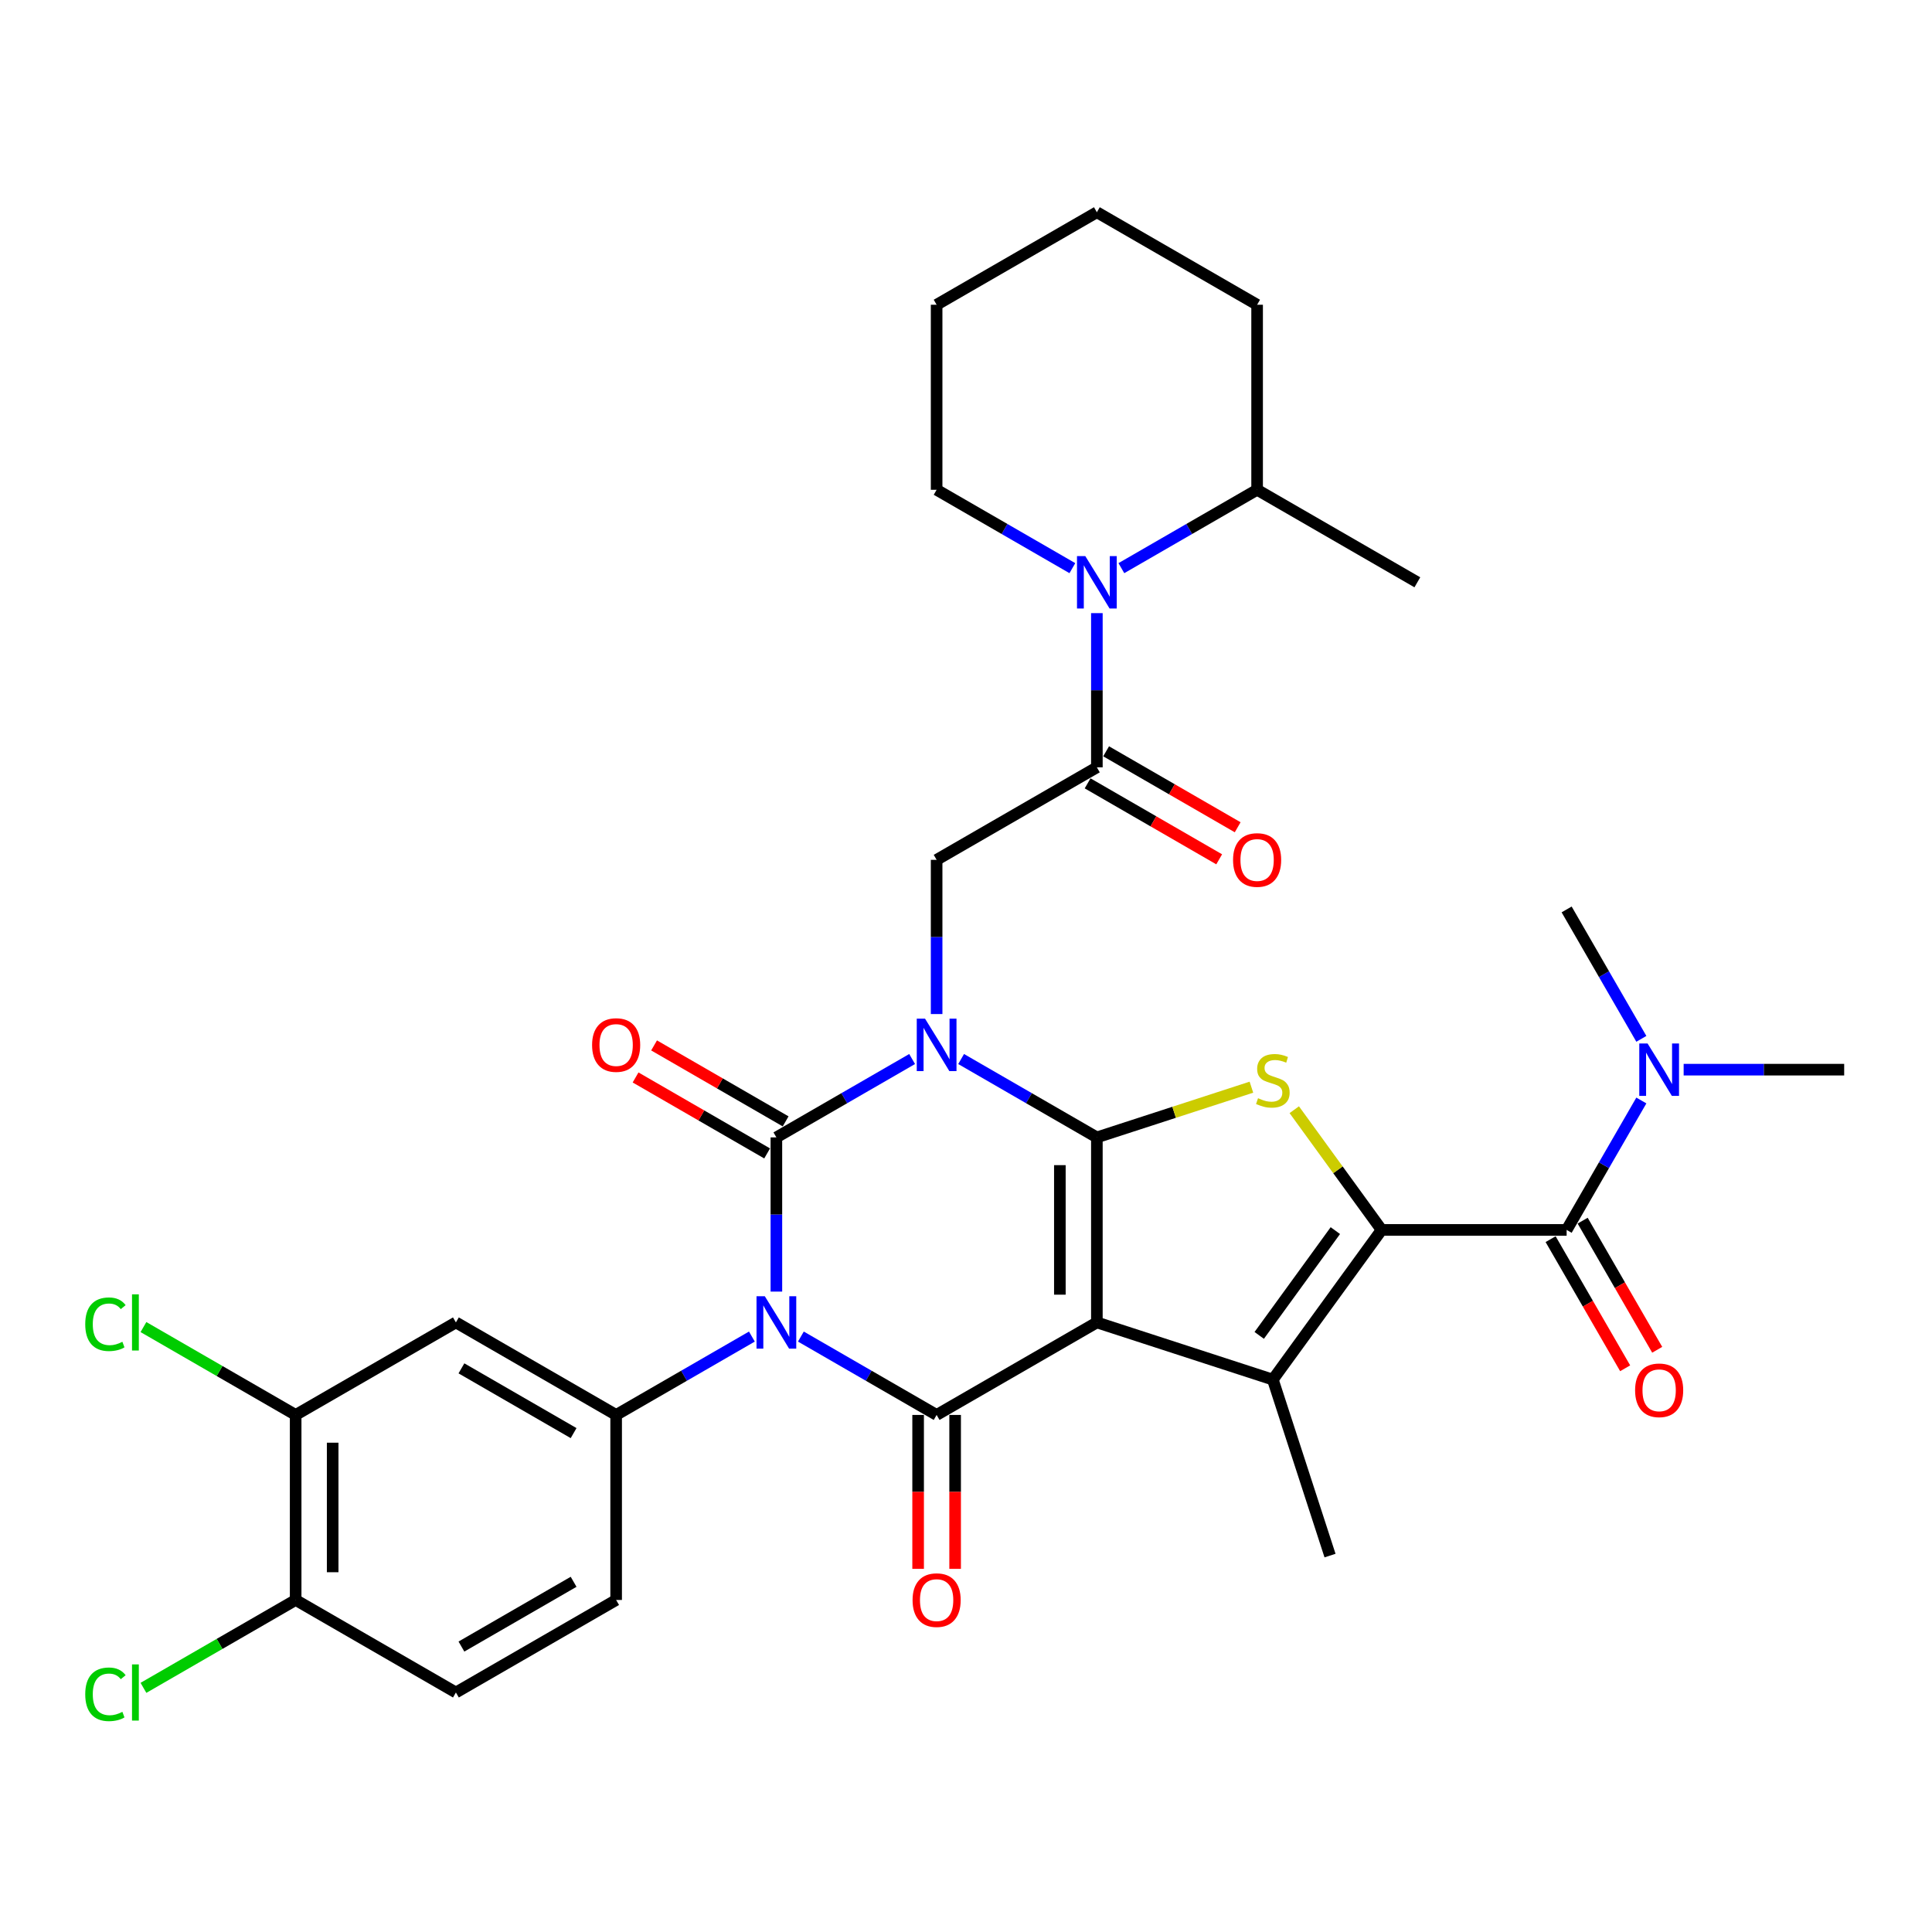 <?xml version='1.0' encoding='iso-8859-1'?>
<svg version='1.1' baseProfile='full'
              xmlns='http://www.w3.org/2000/svg'
                      xmlns:rdkit='http://www.rdkit.org/xml'
                      xmlns:xlink='http://www.w3.org/1999/xlink'
                  xml:space='preserve'
width='1000px' height='1000px' viewBox='0 0 1000 1000'>
<!-- END OF HEADER -->
<rect style='opacity:1.0;fill:#FFFFFF;stroke:none' width='1000' height='1000' x='0' y='0'> </rect>
<path class='bond-1' d='M 497.477,548.148 L 532.607,568.431' style='fill:none;fill-rule:evenodd;stroke:#0000FF;stroke-width:6px;stroke-linecap:butt;stroke-linejoin:miter;stroke-opacity:1' />
<path class='bond-1' d='M 532.607,568.431 L 567.737,588.713' style='fill:none;fill-rule:evenodd;stroke:#000000;stroke-width:6px;stroke-linecap:butt;stroke-linejoin:miter;stroke-opacity:1' />
<path class='bond-3' d='M 472.116,548.148 L 436.986,568.431' style='fill:none;fill-rule:evenodd;stroke:#0000FF;stroke-width:6px;stroke-linecap:butt;stroke-linejoin:miter;stroke-opacity:1' />
<path class='bond-3' d='M 436.986,568.431 L 401.855,588.713' style='fill:none;fill-rule:evenodd;stroke:#000000;stroke-width:6px;stroke-linecap:butt;stroke-linejoin:miter;stroke-opacity:1' />
<path class='bond-10' d='M 484.796,524.872 L 484.796,484.964' style='fill:none;fill-rule:evenodd;stroke:#0000FF;stroke-width:6px;stroke-linecap:butt;stroke-linejoin:miter;stroke-opacity:1' />
<path class='bond-10' d='M 484.796,484.964 L 484.796,445.055' style='fill:none;fill-rule:evenodd;stroke:#000000;stroke-width:6px;stroke-linecap:butt;stroke-linejoin:miter;stroke-opacity:1' />
<path class='bond-0' d='M 567.737,684.485 L 567.737,588.713' style='fill:none;fill-rule:evenodd;stroke:#000000;stroke-width:6px;stroke-linecap:butt;stroke-linejoin:miter;stroke-opacity:1' />
<path class='bond-0' d='M 548.583,670.12 L 548.583,603.079' style='fill:none;fill-rule:evenodd;stroke:#000000;stroke-width:6px;stroke-linecap:butt;stroke-linejoin:miter;stroke-opacity:1' />
<path class='bond-6' d='M 567.737,684.485 L 658.822,714.081' style='fill:none;fill-rule:evenodd;stroke:#000000;stroke-width:6px;stroke-linecap:butt;stroke-linejoin:miter;stroke-opacity:1' />
<path class='bond-34' d='M 567.737,684.485 L 484.796,732.371' style='fill:none;fill-rule:evenodd;stroke:#000000;stroke-width:6px;stroke-linecap:butt;stroke-linejoin:miter;stroke-opacity:1' />
<path class='bond-7' d='M 567.737,588.713 L 607.735,575.718' style='fill:none;fill-rule:evenodd;stroke:#000000;stroke-width:6px;stroke-linecap:butt;stroke-linejoin:miter;stroke-opacity:1' />
<path class='bond-7' d='M 607.735,575.718 L 647.732,562.722' style='fill:none;fill-rule:evenodd;stroke:#CCCC00;stroke-width:6px;stroke-linecap:butt;stroke-linejoin:miter;stroke-opacity:1' />
<path class='bond-2' d='M 401.855,668.53 L 401.855,628.622' style='fill:none;fill-rule:evenodd;stroke:#0000FF;stroke-width:6px;stroke-linecap:butt;stroke-linejoin:miter;stroke-opacity:1' />
<path class='bond-2' d='M 401.855,628.622 L 401.855,588.713' style='fill:none;fill-rule:evenodd;stroke:#000000;stroke-width:6px;stroke-linecap:butt;stroke-linejoin:miter;stroke-opacity:1' />
<path class='bond-4' d='M 414.536,691.806 L 449.666,712.089' style='fill:none;fill-rule:evenodd;stroke:#0000FF;stroke-width:6px;stroke-linecap:butt;stroke-linejoin:miter;stroke-opacity:1' />
<path class='bond-4' d='M 449.666,712.089 L 484.796,732.371' style='fill:none;fill-rule:evenodd;stroke:#000000;stroke-width:6px;stroke-linecap:butt;stroke-linejoin:miter;stroke-opacity:1' />
<path class='bond-9' d='M 389.175,691.806 L 354.045,712.089' style='fill:none;fill-rule:evenodd;stroke:#0000FF;stroke-width:6px;stroke-linecap:butt;stroke-linejoin:miter;stroke-opacity:1' />
<path class='bond-9' d='M 354.045,712.089 L 318.914,732.371' style='fill:none;fill-rule:evenodd;stroke:#000000;stroke-width:6px;stroke-linecap:butt;stroke-linejoin:miter;stroke-opacity:1' />
<path class='bond-14' d='M 406.644,580.419 L 372.596,560.762' style='fill:none;fill-rule:evenodd;stroke:#000000;stroke-width:6px;stroke-linecap:butt;stroke-linejoin:miter;stroke-opacity:1' />
<path class='bond-14' d='M 372.596,560.762 L 338.548,541.104' style='fill:none;fill-rule:evenodd;stroke:#FF0000;stroke-width:6px;stroke-linecap:butt;stroke-linejoin:miter;stroke-opacity:1' />
<path class='bond-14' d='M 397.067,597.008 L 363.019,577.35' style='fill:none;fill-rule:evenodd;stroke:#000000;stroke-width:6px;stroke-linecap:butt;stroke-linejoin:miter;stroke-opacity:1' />
<path class='bond-14' d='M 363.019,577.35 L 328.971,557.692' style='fill:none;fill-rule:evenodd;stroke:#FF0000;stroke-width:6px;stroke-linecap:butt;stroke-linejoin:miter;stroke-opacity:1' />
<path class='bond-16' d='M 475.219,732.371 L 475.219,772.203' style='fill:none;fill-rule:evenodd;stroke:#000000;stroke-width:6px;stroke-linecap:butt;stroke-linejoin:miter;stroke-opacity:1' />
<path class='bond-16' d='M 475.219,772.203 L 475.219,812.035' style='fill:none;fill-rule:evenodd;stroke:#FF0000;stroke-width:6px;stroke-linecap:butt;stroke-linejoin:miter;stroke-opacity:1' />
<path class='bond-16' d='M 494.374,732.371 L 494.374,772.203' style='fill:none;fill-rule:evenodd;stroke:#000000;stroke-width:6px;stroke-linecap:butt;stroke-linejoin:miter;stroke-opacity:1' />
<path class='bond-16' d='M 494.374,772.203 L 494.374,812.035' style='fill:none;fill-rule:evenodd;stroke:#FF0000;stroke-width:6px;stroke-linecap:butt;stroke-linejoin:miter;stroke-opacity:1' />
<path class='bond-5' d='M 715.115,636.599 L 692.514,605.491' style='fill:none;fill-rule:evenodd;stroke:#000000;stroke-width:6px;stroke-linecap:butt;stroke-linejoin:miter;stroke-opacity:1' />
<path class='bond-5' d='M 692.514,605.491 L 669.912,574.383' style='fill:none;fill-rule:evenodd;stroke:#CCCC00;stroke-width:6px;stroke-linecap:butt;stroke-linejoin:miter;stroke-opacity:1' />
<path class='bond-8' d='M 715.115,636.599 L 810.887,636.599' style='fill:none;fill-rule:evenodd;stroke:#000000;stroke-width:6px;stroke-linecap:butt;stroke-linejoin:miter;stroke-opacity:1' />
<path class='bond-35' d='M 715.115,636.599 L 658.822,714.081' style='fill:none;fill-rule:evenodd;stroke:#000000;stroke-width:6px;stroke-linecap:butt;stroke-linejoin:miter;stroke-opacity:1' />
<path class='bond-35' d='M 691.175,636.963 L 651.77,691.2' style='fill:none;fill-rule:evenodd;stroke:#000000;stroke-width:6px;stroke-linecap:butt;stroke-linejoin:miter;stroke-opacity:1' />
<path class='bond-24' d='M 658.822,714.081 L 688.417,805.165' style='fill:none;fill-rule:evenodd;stroke:#000000;stroke-width:6px;stroke-linecap:butt;stroke-linejoin:miter;stroke-opacity:1' />
<path class='bond-17' d='M 810.887,636.599 L 830.224,603.107' style='fill:none;fill-rule:evenodd;stroke:#000000;stroke-width:6px;stroke-linecap:butt;stroke-linejoin:miter;stroke-opacity:1' />
<path class='bond-17' d='M 830.224,603.107 L 849.561,569.614' style='fill:none;fill-rule:evenodd;stroke:#0000FF;stroke-width:6px;stroke-linecap:butt;stroke-linejoin:miter;stroke-opacity:1' />
<path class='bond-18' d='M 802.593,641.388 L 821.886,674.804' style='fill:none;fill-rule:evenodd;stroke:#000000;stroke-width:6px;stroke-linecap:butt;stroke-linejoin:miter;stroke-opacity:1' />
<path class='bond-18' d='M 821.886,674.804 L 841.179,708.22' style='fill:none;fill-rule:evenodd;stroke:#FF0000;stroke-width:6px;stroke-linecap:butt;stroke-linejoin:miter;stroke-opacity:1' />
<path class='bond-18' d='M 819.182,631.811 L 838.474,665.227' style='fill:none;fill-rule:evenodd;stroke:#000000;stroke-width:6px;stroke-linecap:butt;stroke-linejoin:miter;stroke-opacity:1' />
<path class='bond-18' d='M 838.474,665.227 L 857.767,698.643' style='fill:none;fill-rule:evenodd;stroke:#FF0000;stroke-width:6px;stroke-linecap:butt;stroke-linejoin:miter;stroke-opacity:1' />
<path class='bond-13' d='M 318.914,732.371 L 235.973,684.485' style='fill:none;fill-rule:evenodd;stroke:#000000;stroke-width:6px;stroke-linecap:butt;stroke-linejoin:miter;stroke-opacity:1' />
<path class='bond-13' d='M 296.896,741.777 L 238.837,708.257' style='fill:none;fill-rule:evenodd;stroke:#000000;stroke-width:6px;stroke-linecap:butt;stroke-linejoin:miter;stroke-opacity:1' />
<path class='bond-20' d='M 318.914,732.371 L 318.914,828.143' style='fill:none;fill-rule:evenodd;stroke:#000000;stroke-width:6px;stroke-linecap:butt;stroke-linejoin:miter;stroke-opacity:1' />
<path class='bond-11' d='M 484.796,445.055 L 567.737,397.169' style='fill:none;fill-rule:evenodd;stroke:#000000;stroke-width:6px;stroke-linecap:butt;stroke-linejoin:miter;stroke-opacity:1' />
<path class='bond-12' d='M 567.737,397.169 L 567.737,357.261' style='fill:none;fill-rule:evenodd;stroke:#000000;stroke-width:6px;stroke-linecap:butt;stroke-linejoin:miter;stroke-opacity:1' />
<path class='bond-12' d='M 567.737,357.261 L 567.737,317.353' style='fill:none;fill-rule:evenodd;stroke:#0000FF;stroke-width:6px;stroke-linecap:butt;stroke-linejoin:miter;stroke-opacity:1' />
<path class='bond-19' d='M 562.949,405.464 L 596.997,425.121' style='fill:none;fill-rule:evenodd;stroke:#000000;stroke-width:6px;stroke-linecap:butt;stroke-linejoin:miter;stroke-opacity:1' />
<path class='bond-19' d='M 596.997,425.121 L 631.045,444.779' style='fill:none;fill-rule:evenodd;stroke:#FF0000;stroke-width:6px;stroke-linecap:butt;stroke-linejoin:miter;stroke-opacity:1' />
<path class='bond-19' d='M 572.526,388.875 L 606.574,408.533' style='fill:none;fill-rule:evenodd;stroke:#000000;stroke-width:6px;stroke-linecap:butt;stroke-linejoin:miter;stroke-opacity:1' />
<path class='bond-19' d='M 606.574,408.533 L 640.622,428.191' style='fill:none;fill-rule:evenodd;stroke:#FF0000;stroke-width:6px;stroke-linecap:butt;stroke-linejoin:miter;stroke-opacity:1' />
<path class='bond-22' d='M 580.418,294.076 L 615.548,273.794' style='fill:none;fill-rule:evenodd;stroke:#0000FF;stroke-width:6px;stroke-linecap:butt;stroke-linejoin:miter;stroke-opacity:1' />
<path class='bond-22' d='M 615.548,273.794 L 650.678,253.511' style='fill:none;fill-rule:evenodd;stroke:#000000;stroke-width:6px;stroke-linecap:butt;stroke-linejoin:miter;stroke-opacity:1' />
<path class='bond-27' d='M 555.057,294.076 L 519.927,273.794' style='fill:none;fill-rule:evenodd;stroke:#0000FF;stroke-width:6px;stroke-linecap:butt;stroke-linejoin:miter;stroke-opacity:1' />
<path class='bond-27' d='M 519.927,273.794 L 484.796,253.511' style='fill:none;fill-rule:evenodd;stroke:#000000;stroke-width:6px;stroke-linecap:butt;stroke-linejoin:miter;stroke-opacity:1' />
<path class='bond-15' d='M 235.973,684.485 L 153.032,732.371' style='fill:none;fill-rule:evenodd;stroke:#000000;stroke-width:6px;stroke-linecap:butt;stroke-linejoin:miter;stroke-opacity:1' />
<path class='bond-25' d='M 153.032,732.371 L 113.64,709.628' style='fill:none;fill-rule:evenodd;stroke:#000000;stroke-width:6px;stroke-linecap:butt;stroke-linejoin:miter;stroke-opacity:1' />
<path class='bond-25' d='M 113.64,709.628 L 74.248,686.885' style='fill:none;fill-rule:evenodd;stroke:#00CC00;stroke-width:6px;stroke-linecap:butt;stroke-linejoin:miter;stroke-opacity:1' />
<path class='bond-37' d='M 153.032,732.371 L 153.032,828.143' style='fill:none;fill-rule:evenodd;stroke:#000000;stroke-width:6px;stroke-linecap:butt;stroke-linejoin:miter;stroke-opacity:1' />
<path class='bond-37' d='M 172.187,746.737 L 172.187,813.778' style='fill:none;fill-rule:evenodd;stroke:#000000;stroke-width:6px;stroke-linecap:butt;stroke-linejoin:miter;stroke-opacity:1' />
<path class='bond-28' d='M 871.454,553.658 L 913,553.658' style='fill:none;fill-rule:evenodd;stroke:#0000FF;stroke-width:6px;stroke-linecap:butt;stroke-linejoin:miter;stroke-opacity:1' />
<path class='bond-28' d='M 913,553.658 L 954.545,553.658' style='fill:none;fill-rule:evenodd;stroke:#000000;stroke-width:6px;stroke-linecap:butt;stroke-linejoin:miter;stroke-opacity:1' />
<path class='bond-29' d='M 849.561,537.703 L 830.224,504.21' style='fill:none;fill-rule:evenodd;stroke:#0000FF;stroke-width:6px;stroke-linecap:butt;stroke-linejoin:miter;stroke-opacity:1' />
<path class='bond-29' d='M 830.224,504.21 L 810.887,470.717' style='fill:none;fill-rule:evenodd;stroke:#000000;stroke-width:6px;stroke-linecap:butt;stroke-linejoin:miter;stroke-opacity:1' />
<path class='bond-23' d='M 318.914,828.143 L 235.973,876.029' style='fill:none;fill-rule:evenodd;stroke:#000000;stroke-width:6px;stroke-linecap:butt;stroke-linejoin:miter;stroke-opacity:1' />
<path class='bond-23' d='M 296.896,818.738 L 238.837,852.258' style='fill:none;fill-rule:evenodd;stroke:#000000;stroke-width:6px;stroke-linecap:butt;stroke-linejoin:miter;stroke-opacity:1' />
<path class='bond-21' d='M 153.032,828.143 L 235.973,876.029' style='fill:none;fill-rule:evenodd;stroke:#000000;stroke-width:6px;stroke-linecap:butt;stroke-linejoin:miter;stroke-opacity:1' />
<path class='bond-26' d='M 153.032,828.143 L 113.64,850.887' style='fill:none;fill-rule:evenodd;stroke:#000000;stroke-width:6px;stroke-linecap:butt;stroke-linejoin:miter;stroke-opacity:1' />
<path class='bond-26' d='M 113.64,850.887 L 74.248,873.63' style='fill:none;fill-rule:evenodd;stroke:#00CC00;stroke-width:6px;stroke-linecap:butt;stroke-linejoin:miter;stroke-opacity:1' />
<path class='bond-30' d='M 650.678,253.511 L 733.619,301.397' style='fill:none;fill-rule:evenodd;stroke:#000000;stroke-width:6px;stroke-linecap:butt;stroke-linejoin:miter;stroke-opacity:1' />
<path class='bond-31' d='M 650.678,253.511 L 650.678,157.739' style='fill:none;fill-rule:evenodd;stroke:#000000;stroke-width:6px;stroke-linecap:butt;stroke-linejoin:miter;stroke-opacity:1' />
<path class='bond-32' d='M 484.796,253.511 L 484.796,157.739' style='fill:none;fill-rule:evenodd;stroke:#000000;stroke-width:6px;stroke-linecap:butt;stroke-linejoin:miter;stroke-opacity:1' />
<path class='bond-36' d='M 650.678,157.739 L 567.737,109.853' style='fill:none;fill-rule:evenodd;stroke:#000000;stroke-width:6px;stroke-linecap:butt;stroke-linejoin:miter;stroke-opacity:1' />
<path class='bond-33' d='M 484.796,157.739 L 567.737,109.853' style='fill:none;fill-rule:evenodd;stroke:#000000;stroke-width:6px;stroke-linecap:butt;stroke-linejoin:miter;stroke-opacity:1' />
<path  class='atom-0' d='M 478.801 527.266
L 487.689 541.632
Q 488.57 543.049, 489.987 545.616
Q 491.405 548.183, 491.481 548.336
L 491.481 527.266
L 495.082 527.266
L 495.082 554.389
L 491.366 554.389
L 481.828 538.682
Q 480.717 536.843, 479.529 534.736
Q 478.38 532.629, 478.035 531.978
L 478.035 554.389
L 474.511 554.389
L 474.511 527.266
L 478.801 527.266
' fill='#0000FF'/>
<path  class='atom-3' d='M 395.86 670.924
L 404.748 685.29
Q 405.629 686.707, 407.046 689.274
Q 408.464 691.841, 408.54 691.994
L 408.54 670.924
L 412.141 670.924
L 412.141 698.047
L 408.425 698.047
L 398.887 682.34
Q 397.776 680.501, 396.588 678.394
Q 395.439 676.287, 395.094 675.636
L 395.094 698.047
L 391.57 698.047
L 391.57 670.924
L 395.86 670.924
' fill='#0000FF'/>
<path  class='atom-8' d='M 651.16 568.427
Q 651.467 568.542, 652.731 569.079
Q 653.995 569.615, 655.374 569.96
Q 656.792 570.266, 658.171 570.266
Q 660.737 570.266, 662.232 569.04
Q 663.726 567.776, 663.726 565.592
Q 663.726 564.098, 662.959 563.179
Q 662.232 562.26, 661.082 561.762
Q 659.933 561.264, 658.018 560.689
Q 655.604 559.961, 654.148 559.271
Q 652.731 558.582, 651.697 557.126
Q 650.701 555.67, 650.701 553.219
Q 650.701 549.809, 652.999 547.702
Q 655.336 545.595, 659.933 545.595
Q 663.074 545.595, 666.637 547.089
L 665.756 550.039
Q 662.5 548.698, 660.048 548.698
Q 657.405 548.698, 655.949 549.809
Q 654.493 550.882, 654.531 552.759
Q 654.531 554.215, 655.259 555.096
Q 656.025 555.977, 657.098 556.475
Q 658.209 556.973, 660.048 557.548
Q 662.5 558.314, 663.955 559.08
Q 665.411 559.846, 666.445 561.417
Q 667.518 562.949, 667.518 565.592
Q 667.518 569.347, 664.99 571.377
Q 662.5 573.369, 658.324 573.369
Q 655.911 573.369, 654.072 572.833
Q 652.271 572.335, 650.126 571.454
L 651.16 568.427
' fill='#CCCC00'/>
<path  class='atom-13' d='M 561.742 287.836
L 570.63 302.202
Q 571.511 303.619, 572.928 306.186
Q 574.346 308.753, 574.422 308.906
L 574.422 287.836
L 578.023 287.836
L 578.023 314.959
L 574.307 314.959
L 564.769 299.252
Q 563.658 297.413, 562.47 295.306
Q 561.321 293.199, 560.976 292.548
L 560.976 314.959
L 557.452 314.959
L 557.452 287.836
L 561.742 287.836
' fill='#0000FF'/>
<path  class='atom-15' d='M 306.464 540.904
Q 306.464 534.392, 309.682 530.752
Q 312.9 527.113, 318.914 527.113
Q 324.929 527.113, 328.147 530.752
Q 331.365 534.392, 331.365 540.904
Q 331.365 547.493, 328.109 551.247
Q 324.852 554.963, 318.914 554.963
Q 312.938 554.963, 309.682 551.247
Q 306.464 547.531, 306.464 540.904
M 318.914 551.899
Q 323.052 551.899, 325.274 549.14
Q 327.534 546.344, 327.534 540.904
Q 327.534 535.579, 325.274 532.898
Q 323.052 530.178, 318.914 530.178
Q 314.777 530.178, 312.517 532.859
Q 310.295 535.541, 310.295 540.904
Q 310.295 546.382, 312.517 549.14
Q 314.777 551.899, 318.914 551.899
' fill='#FF0000'/>
<path  class='atom-17' d='M 472.346 828.22
Q 472.346 821.708, 475.564 818.068
Q 478.782 814.429, 484.796 814.429
Q 490.811 814.429, 494.029 818.068
Q 497.247 821.708, 497.247 828.22
Q 497.247 834.809, 493.991 838.563
Q 490.734 842.279, 484.796 842.279
Q 478.82 842.279, 475.564 838.563
Q 472.346 834.848, 472.346 828.22
M 484.796 839.215
Q 488.934 839.215, 491.156 836.456
Q 493.416 833.66, 493.416 828.22
Q 493.416 822.895, 491.156 820.214
Q 488.934 817.494, 484.796 817.494
Q 480.659 817.494, 478.399 820.175
Q 476.177 822.857, 476.177 828.22
Q 476.177 833.698, 478.399 836.456
Q 480.659 839.215, 484.796 839.215
' fill='#FF0000'/>
<path  class='atom-18' d='M 852.778 540.097
L 861.666 554.463
Q 862.547 555.88, 863.964 558.447
Q 865.382 561.014, 865.458 561.167
L 865.458 540.097
L 869.059 540.097
L 869.059 567.22
L 865.343 567.22
L 855.805 551.513
Q 854.694 549.674, 853.506 547.567
Q 852.357 545.46, 852.012 544.809
L 852.012 567.22
L 848.488 567.22
L 848.488 540.097
L 852.778 540.097
' fill='#0000FF'/>
<path  class='atom-19' d='M 846.323 719.617
Q 846.323 713.105, 849.541 709.465
Q 852.759 705.826, 858.773 705.826
Q 864.788 705.826, 868.006 709.465
Q 871.224 713.105, 871.224 719.617
Q 871.224 726.206, 867.968 729.96
Q 864.711 733.676, 858.773 733.676
Q 852.797 733.676, 849.541 729.96
Q 846.323 726.244, 846.323 719.617
M 858.773 730.612
Q 862.911 730.612, 865.133 727.853
Q 867.393 725.057, 867.393 719.617
Q 867.393 714.292, 865.133 711.611
Q 862.911 708.891, 858.773 708.891
Q 854.636 708.891, 852.376 711.572
Q 850.154 714.254, 850.154 719.617
Q 850.154 725.095, 852.376 727.853
Q 854.636 730.612, 858.773 730.612
' fill='#FF0000'/>
<path  class='atom-20' d='M 638.228 445.132
Q 638.228 438.62, 641.446 434.98
Q 644.664 431.341, 650.678 431.341
Q 656.693 431.341, 659.911 434.98
Q 663.129 438.62, 663.129 445.132
Q 663.129 451.721, 659.873 455.475
Q 656.616 459.191, 650.678 459.191
Q 644.702 459.191, 641.446 455.475
Q 638.228 451.759, 638.228 445.132
M 650.678 456.127
Q 654.816 456.127, 657.038 453.368
Q 659.298 450.572, 659.298 445.132
Q 659.298 439.807, 657.038 437.125
Q 654.816 434.406, 650.678 434.406
Q 646.541 434.406, 644.281 437.087
Q 642.059 439.769, 642.059 445.132
Q 642.059 450.61, 644.281 453.368
Q 646.541 456.127, 650.678 456.127
' fill='#FF0000'/>
<path  class='atom-26' d='M 44.118 685.424
Q 44.118 678.682, 47.259 675.157
Q 50.439 671.595, 56.453 671.595
Q 62.047 671.595, 65.035 675.54
L 62.506 677.609
Q 60.323 674.736, 56.453 674.736
Q 52.355 674.736, 50.171 677.494
Q 48.026 680.214, 48.026 685.424
Q 48.026 690.787, 50.248 693.545
Q 52.508 696.304, 56.875 696.304
Q 59.863 696.304, 63.349 694.503
L 64.422 697.376
Q 63.004 698.296, 60.859 698.832
Q 58.714 699.368, 56.339 699.368
Q 50.439 699.368, 47.259 695.767
Q 44.118 692.166, 44.118 685.424
' fill='#00CC00'/>
<path  class='atom-26' d='M 68.329 669.947
L 71.854 669.947
L 71.854 699.024
L 68.329 699.024
L 68.329 669.947
' fill='#00CC00'/>
<path  class='atom-27' d='M 44.118 876.968
Q 44.118 870.226, 47.259 866.701
Q 50.439 863.139, 56.453 863.139
Q 62.047 863.139, 65.035 867.084
L 62.506 869.153
Q 60.323 866.28, 56.453 866.28
Q 52.355 866.28, 50.171 869.038
Q 48.026 871.758, 48.026 876.968
Q 48.026 882.331, 50.248 885.09
Q 52.508 887.848, 56.875 887.848
Q 59.863 887.848, 63.349 886.047
L 64.422 888.92
Q 63.004 889.84, 60.859 890.376
Q 58.714 890.912, 56.339 890.912
Q 50.439 890.912, 47.259 887.311
Q 44.118 883.71, 44.118 876.968
' fill='#00CC00'/>
<path  class='atom-27' d='M 68.329 861.491
L 71.854 861.491
L 71.854 890.568
L 68.329 890.568
L 68.329 861.491
' fill='#00CC00'/>
</svg>
